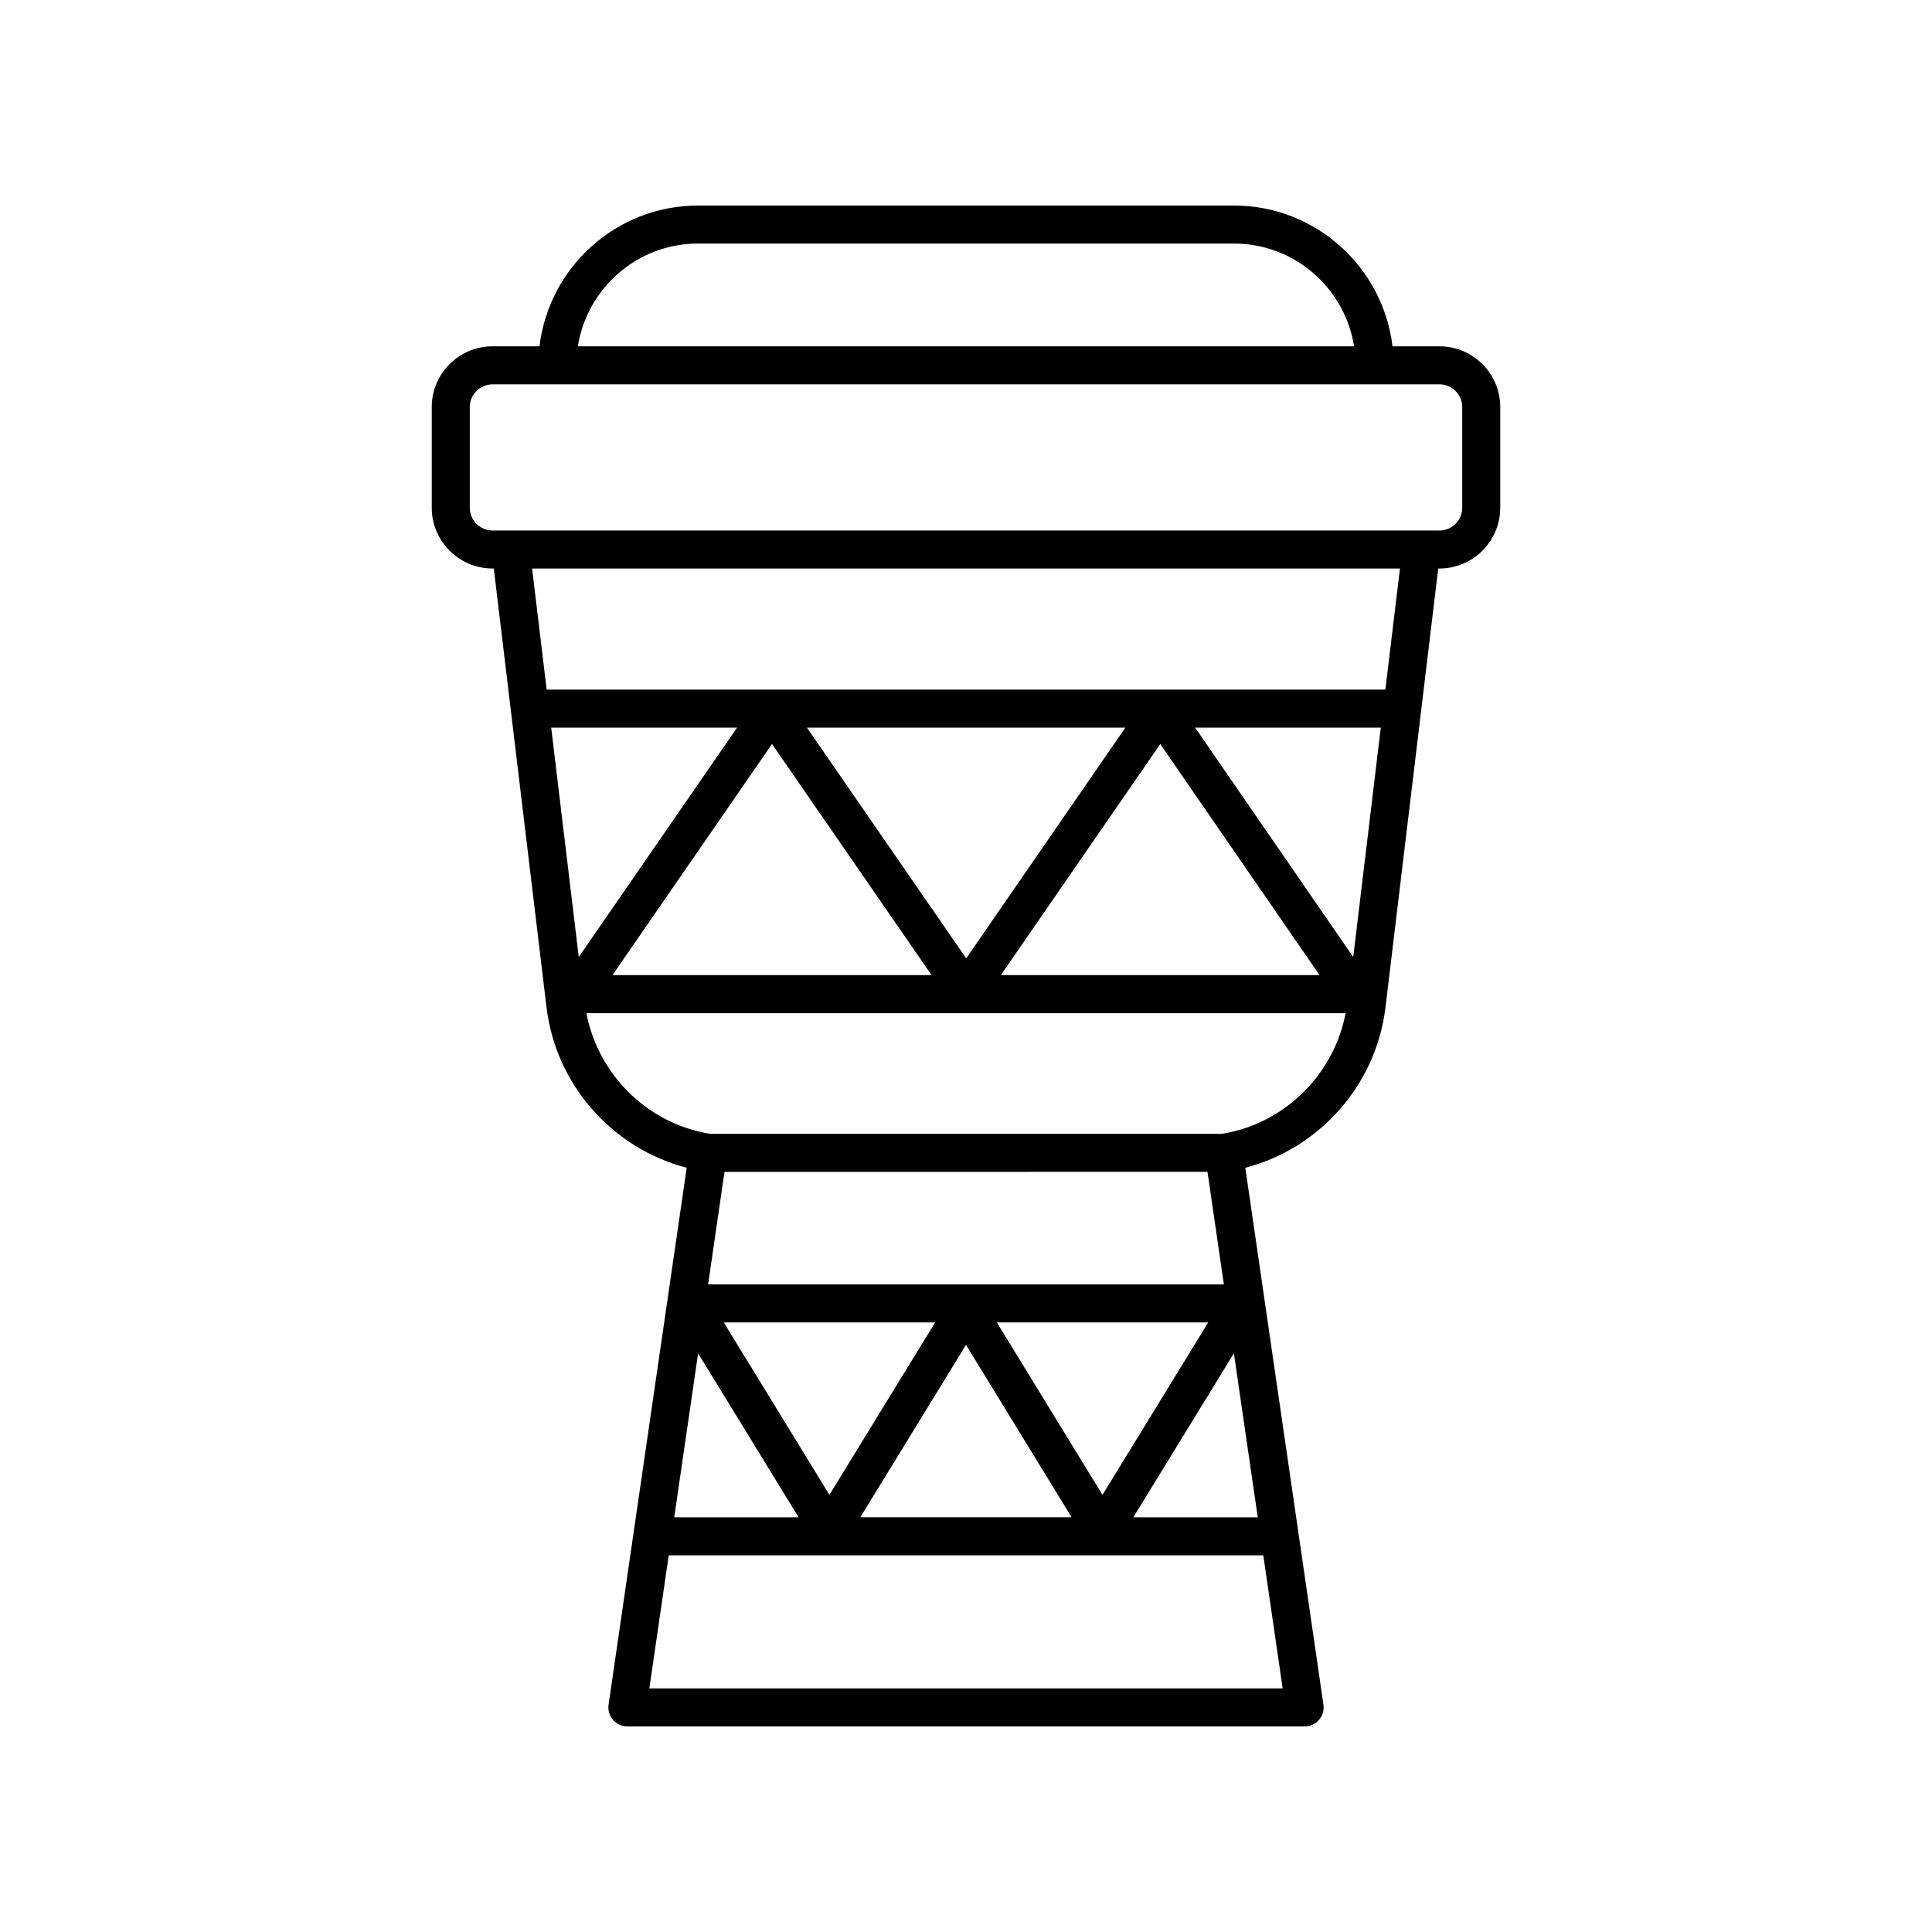 <?xml version="1.0" encoding="UTF-8"?>
<!-- Uploaded to: ICON Repo, www.iconrepo.com, Generator: ICON Repo Mixer Tools -->
<svg fill="#000000" width="800px" height="800px" version="1.1" viewBox="144 144 512 512" xmlns="http://www.w3.org/2000/svg">
 <path d="m541.58 278.55v-26.664c0-8.883-7.227-16.109-16.113-16.109h-12.441c-2.504-20.977-20.375-37.305-42.012-37.305h-142.03c-21.637 0-39.512 16.328-42.012 37.305h-12.441c-8.887 0-16.113 7.227-16.113 16.109v26.664c0 8.883 7.227 16.109 16.113 16.109h0.328l13.977 116.31c2.465 20.516 17.438 37.363 37.145 42.504l-20.703 142.28c-0.211 1.449 0.215 2.914 1.176 4.023 0.949 1.105 2.344 1.742 3.805 1.742h179.48c1.461 0 2.856-0.633 3.809-1.742 0.961-1.105 1.387-2.574 1.176-4.023l-20.703-142.28c19.711-5.141 34.68-21.988 37.145-42.504l13.98-116.31h0.324c8.887 0 16.113-7.227 16.113-16.109zm-212.6-70.004h142.03c16.074 0 29.402 11.828 31.832 27.23h-205.7c2.43-15.402 15.758-27.23 31.832-27.23zm173.64 189.07-41.898-60.789h49.203zm-8.926 4.805h-84.461l42.246-61.25zm-93.637-4.441-42.215-61.152h84.391zm-9.18 4.441h-84.566l42.281-61.258zm-93.5-4.801-7.305-60.797h49.27zm166.62 56.93 4.34 29.832h-136.68l4.34-29.828zm-134.99 48.094 26.629 43.453h-32.953zm6.801-8.188h56.016l-28.016 45.699zm64.195 5.945 27.992 45.695h-56.008zm8.172-5.945h56.016l-28.023 45.699zm62.82 8.184 6.324 43.457h-32.973zm-154.91 88.801 5.133-35.266h157.57l5.133 35.266zm151.74-146.96h-135.64c-16.602-2.695-29.637-15.641-32.781-31.98h201.2c-3.141 16.34-16.18 29.285-32.777 31.98zm43.316-117.73h-222.27l-3.856-32.09h229.99zm20.367-48.199c0 3.328-2.707 6.035-6.035 6.035h-250.94c-3.332 0-6.035-2.707-6.035-6.035v-26.664c0-3.328 2.707-6.035 6.035-6.035h250.94c3.332 0 6.035 2.707 6.035 6.035z"/>
</svg>